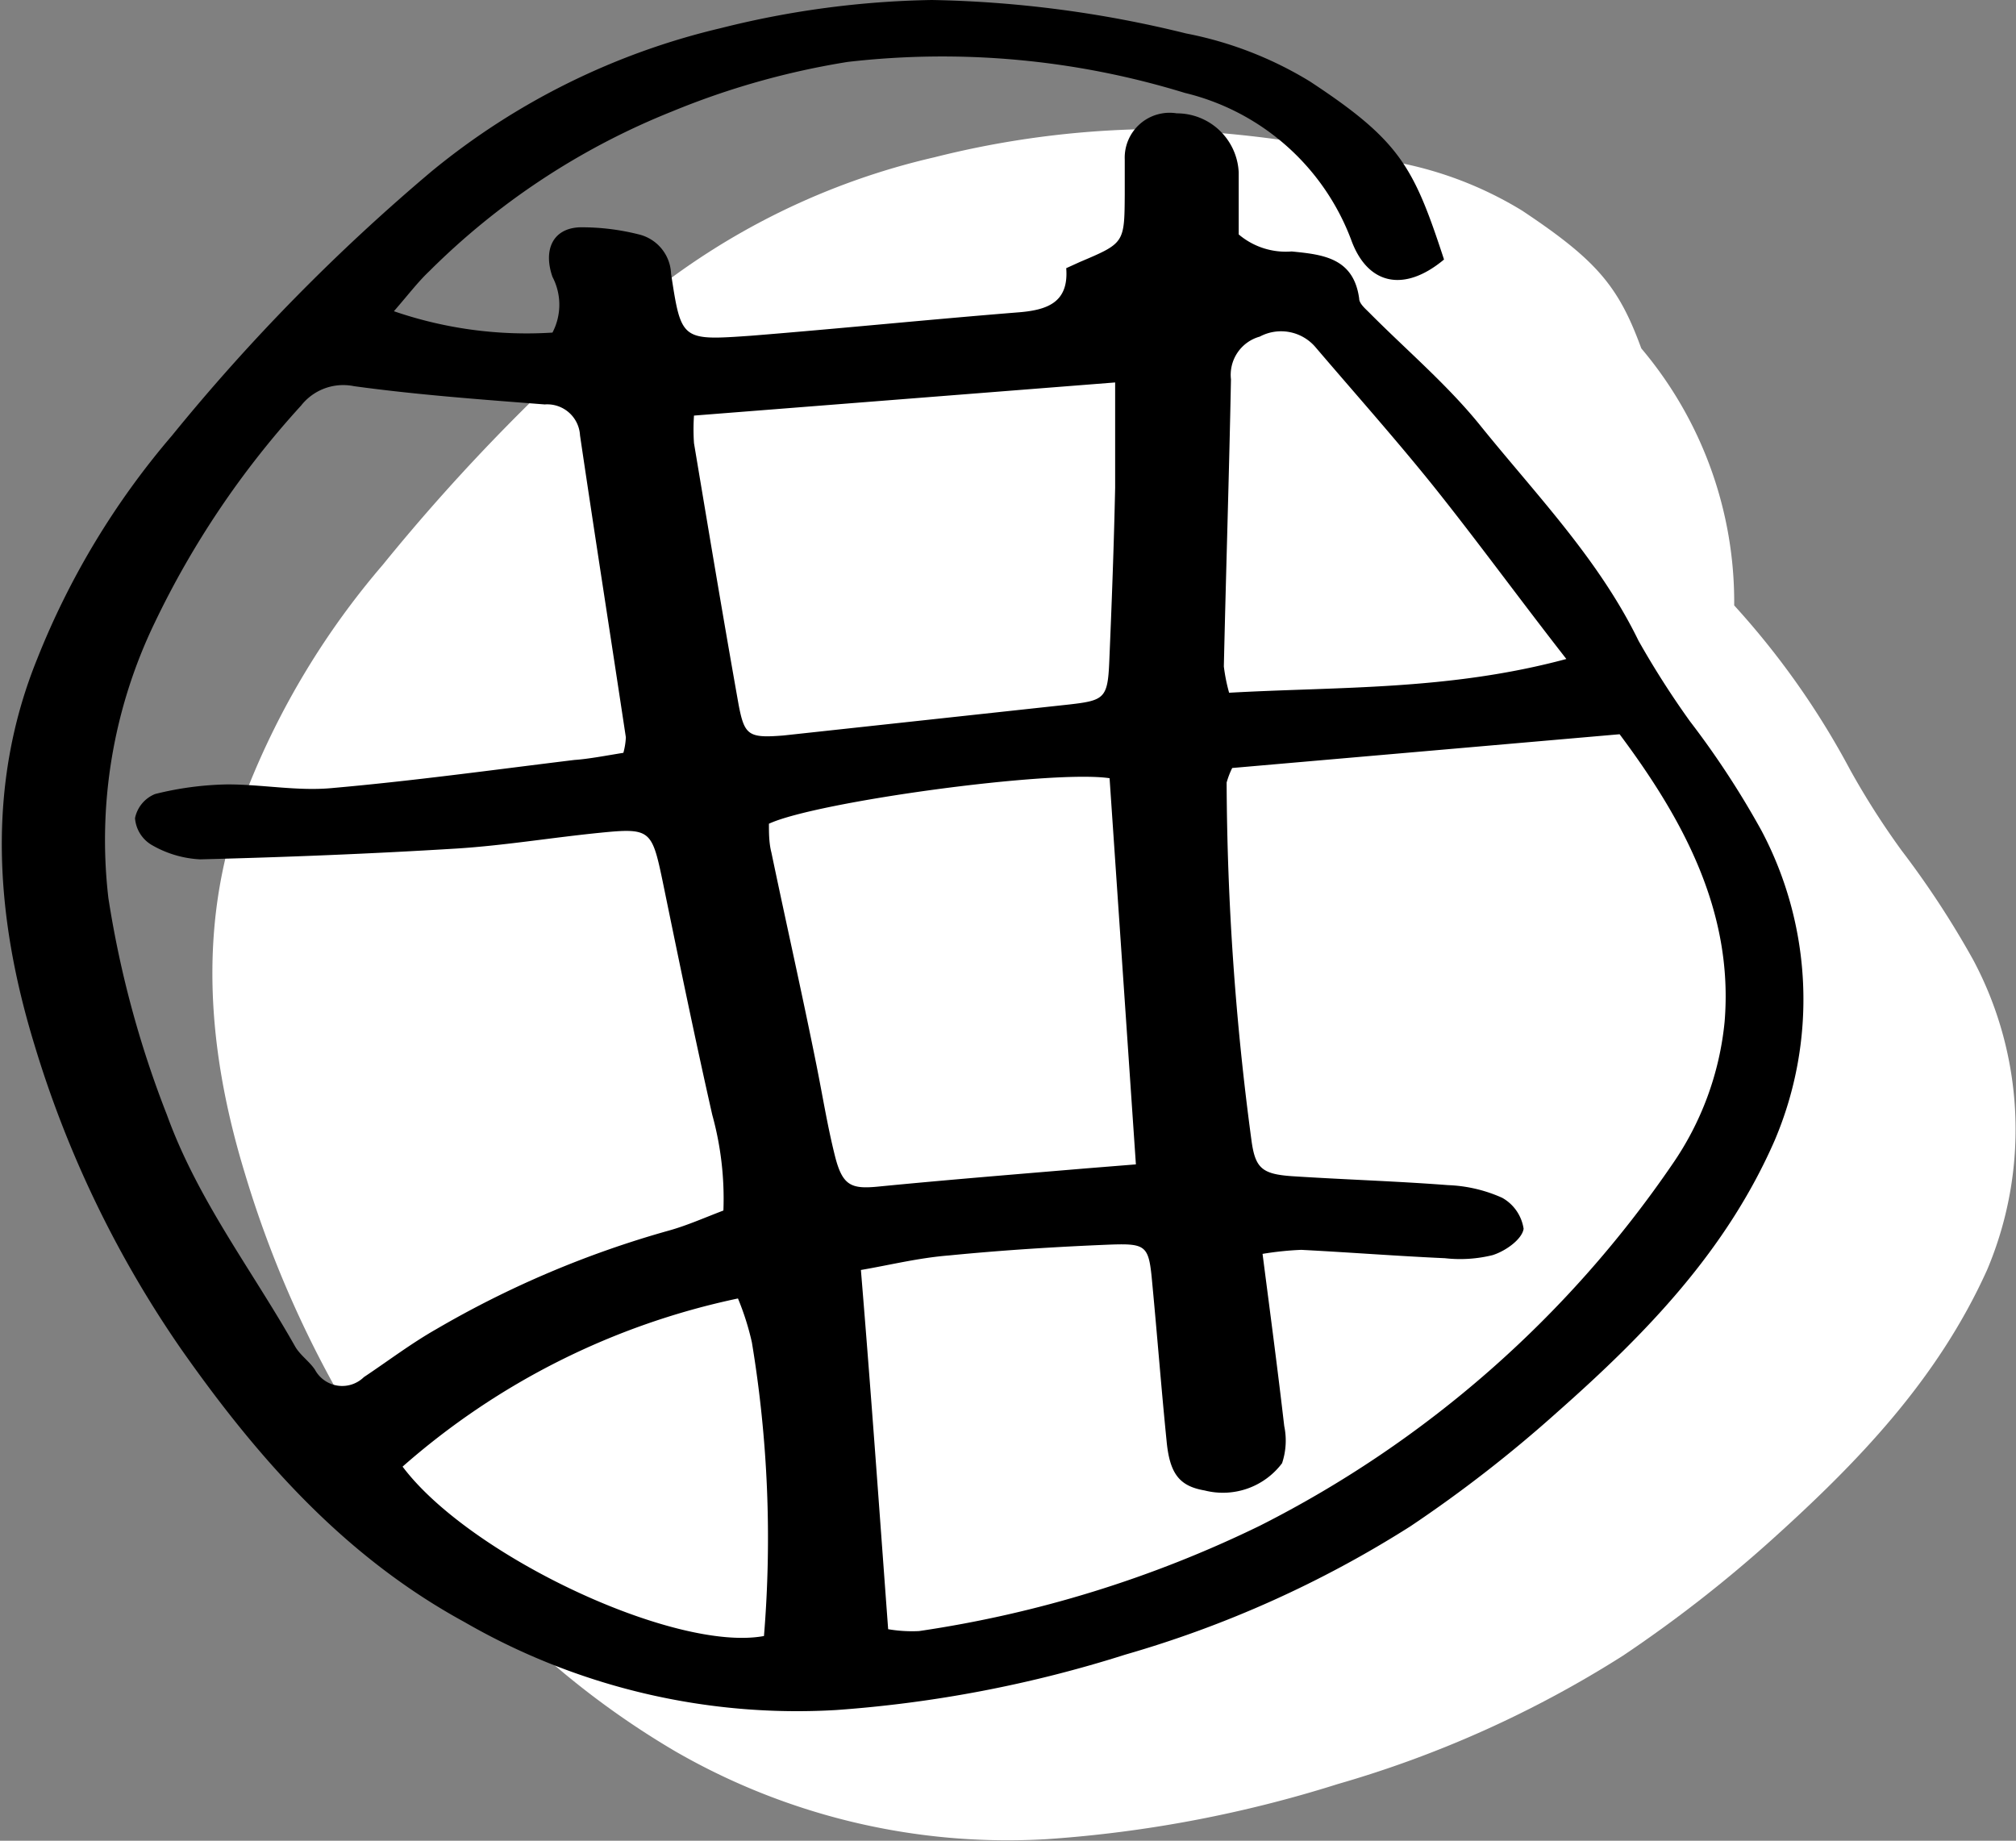 <svg xmlns="http://www.w3.org/2000/svg" viewBox="0 0 65.1 59.44">
  <rect x="0" y="0" width="65.1" height="59.44" fill="#808080" stroke="none"/>
  <g>
    <path d="M63.72,31a29.29,29.29,0,0,0-2.31-3.53,25.4,25.4,0,0,1-1.66-2.6A26.06,26.06,0,0,0,56,19.55a12.69,12.69,0,0,0-3-8.3c-.73-2-1.43-2.84-3.85-4.45a12.05,12.05,0,0,0-4-1.55A36.83,36.83,0,0,0,37,4.17a29.92,29.92,0,0,0-6.83.91A23.1,23.1,0,0,0,20.74,9.7a63.8,63.8,0,0,0-8.38,8.54A25.56,25.56,0,0,0,8,25.45c-1.66,4.09-1.35,8.33-.09,12.45a34.75,34.75,0,0,0,4.75,9.85,27.29,27.29,0,0,0,9.14,8.8,21.48,21.48,0,0,0,12,2.84,40.23,40.23,0,0,0,9.4-1.78,35.46,35.46,0,0,0,9.2-4.14,42.89,42.89,0,0,0,4.77-3.71c2.8-2.52,5.39-5.19,7-8.76A11.64,11.64,0,0,0,63.72,31Zm-43-18.07.54-.5a24.17,24.17,0,0,0-1.64,1.8h0A17,17,0,0,1,20.73,12.88Z" style="fill: #fff"/>
    <path d="M46.63,8.38c-1.28,1.07-2.47.83-3-.64A7.65,7.65,0,0,0,38.26,3,26.64,26.64,0,0,0,27.37,2a25.37,25.37,0,0,0-5.67,1.6,23.4,23.4,0,0,0-7.84,5.16c-.36.34-.67.75-1.14,1.29a13.17,13.17,0,0,0,5.12.69,1.94,1.94,0,0,0,0-1.8c-.3-.86,0-1.57.89-1.6a7.53,7.53,0,0,1,1.94.24,1.36,1.36,0,0,1,1,1.26C22,11,22,11,24.27,10.84c2.86-.23,5.71-.52,8.57-.75.95-.07,1.68-.3,1.59-1.43l.44-.2c1.44-.61,1.44-.61,1.45-2.18,0-.37,0-.75,0-1.13A1.45,1.45,0,0,1,38,3.66a2,2,0,0,1,2,1.91c0,.66,0,1.31,0,2a2.35,2.35,0,0,0,1.71.55c1,.1,2,.2,2.18,1.52,0,.16.19.32.32.45,1.19,1.2,2.49,2.3,3.55,3.6,1.81,2.25,3.86,4.35,5.15,7a28.55,28.55,0,0,0,1.66,2.6,28.13,28.13,0,0,1,2.31,3.53,11.64,11.64,0,0,1,.43,10c-1.56,3.57-4.15,6.24-7,8.76a42.89,42.89,0,0,1-4.77,3.71,35.46,35.46,0,0,1-9.2,4.14A40.23,40.23,0,0,1,27,55.22a21.48,21.48,0,0,1-12-2.84c-3.87-2.11-6.66-5.27-9.14-8.8a35,35,0,0,1-4.75-9.85c-1.26-4.12-1.57-8.36.09-12.45a25.56,25.56,0,0,1,4.35-7.21,63.87,63.87,0,0,1,8.39-8.54A23,23,0,0,1,23.27.91,29.76,29.76,0,0,1,30.09,0,36.83,36.83,0,0,1,38.3,1.08a12.05,12.05,0,0,1,4,1.55C45.22,4.55,45.65,5.39,46.63,8.38ZM20.13,24.31a2.29,2.29,0,0,0,.08-.5c-.49-3.25-1-6.5-1.48-9.75a1.06,1.06,0,0,0-1.14-1c-2.06-.16-4.12-.31-6.16-.59a1.73,1.73,0,0,0-1.71.63A28.83,28.83,0,0,0,5,20.1,16.14,16.14,0,0,0,3.5,29a33,33,0,0,0,1.89,7c1,2.76,2.74,5,4.14,7.48.16.28.46.48.64.75a1,1,0,0,0,1.58.24c.78-.52,1.53-1.09,2.34-1.55a32,32,0,0,1,7.5-3.18c.58-.16,1.14-.41,1.77-.65A10.16,10.16,0,0,0,23,36c-.57-2.52-1.09-5.05-1.61-7.58-.34-1.62-.4-1.69-2-1.53s-3.08.41-4.63.51c-2.76.17-5.53.28-8.3.35a3.45,3.45,0,0,1-1.57-.47,1.1,1.1,0,0,1-.53-.86,1.07,1.07,0,0,1,.65-.78,10.29,10.29,0,0,1,2.34-.31c1.12,0,2.25.22,3.35.12,2.62-.23,5.23-.59,7.85-.91C19,24.51,19.57,24.4,20.13,24.31Zm8.55,28.3a4.55,4.55,0,0,0,1,.06,37.54,37.54,0,0,0,11-3.4A35.54,35.54,0,0,0,54,37.6,9.75,9.75,0,0,0,55.69,33c.3-3.6-1.39-6.61-3.39-9.29L39.79,24.8a2.69,2.69,0,0,0-.18.47,89,89,0,0,0,.8,11.54c.12.91.34,1.1,1.29,1.17,1.68.11,3.37.16,5.06.29a4.68,4.68,0,0,1,1.75.41,1.38,1.38,0,0,1,.69,1c-.05.33-.56.71-1,.85a4.37,4.37,0,0,1-1.54.1c-1.55-.07-3.09-.19-4.64-.27a10.2,10.2,0,0,0-1.25.13c.25,1.94.49,3.74.7,5.56a2.3,2.3,0,0,1-.07,1.2,2.39,2.39,0,0,1-2.5.88c-.81-.14-1.13-.53-1.23-1.61-.17-1.69-.3-3.38-.46-5.06-.11-1.23-.17-1.31-1.35-1.27-1.74.07-3.48.18-5.21.35-1,.08-1.91.31-2.85.47C28.13,45,28.39,48.69,28.68,52.61ZM22.41,13.42a6.59,6.59,0,0,0,0,.89c.47,2.81.94,5.63,1.44,8.44.19,1,.32,1.09,1.45,1l9.22-1c1.14-.13,1.25-.2,1.3-1.38.08-1.87.15-3.75.19-5.62,0-1.1,0-2.21,0-3.4ZM36.68,37.6l-.85-12.47c-1.87-.28-9.48.76-11,1.47,0,.29,0,.62.08.93.48,2.3,1,4.59,1.46,6.89.2,1,.35,1.94.59,2.9s.52,1.08,1.37,1c2.24-.22,4.48-.4,6.73-.59ZM13,47.36c2.17,2.89,8.81,6,11.67,5.47a38.67,38.67,0,0,0-.39-9.48,8.58,8.58,0,0,0-.45-1.42A23.82,23.82,0,0,0,13,47.36ZM50.58,21.28c-1.56-2-2.89-3.83-4.29-5.58-1.23-1.53-2.54-3-3.82-4.5a1.46,1.46,0,0,0-1.79-.33,1.28,1.28,0,0,0-.93,1.38c-.06,3.09-.16,6.18-.23,9.27a5.65,5.65,0,0,0,.17.85C43.24,22.17,46.79,22.3,50.58,21.28Z"/>
  </g>
</svg>
